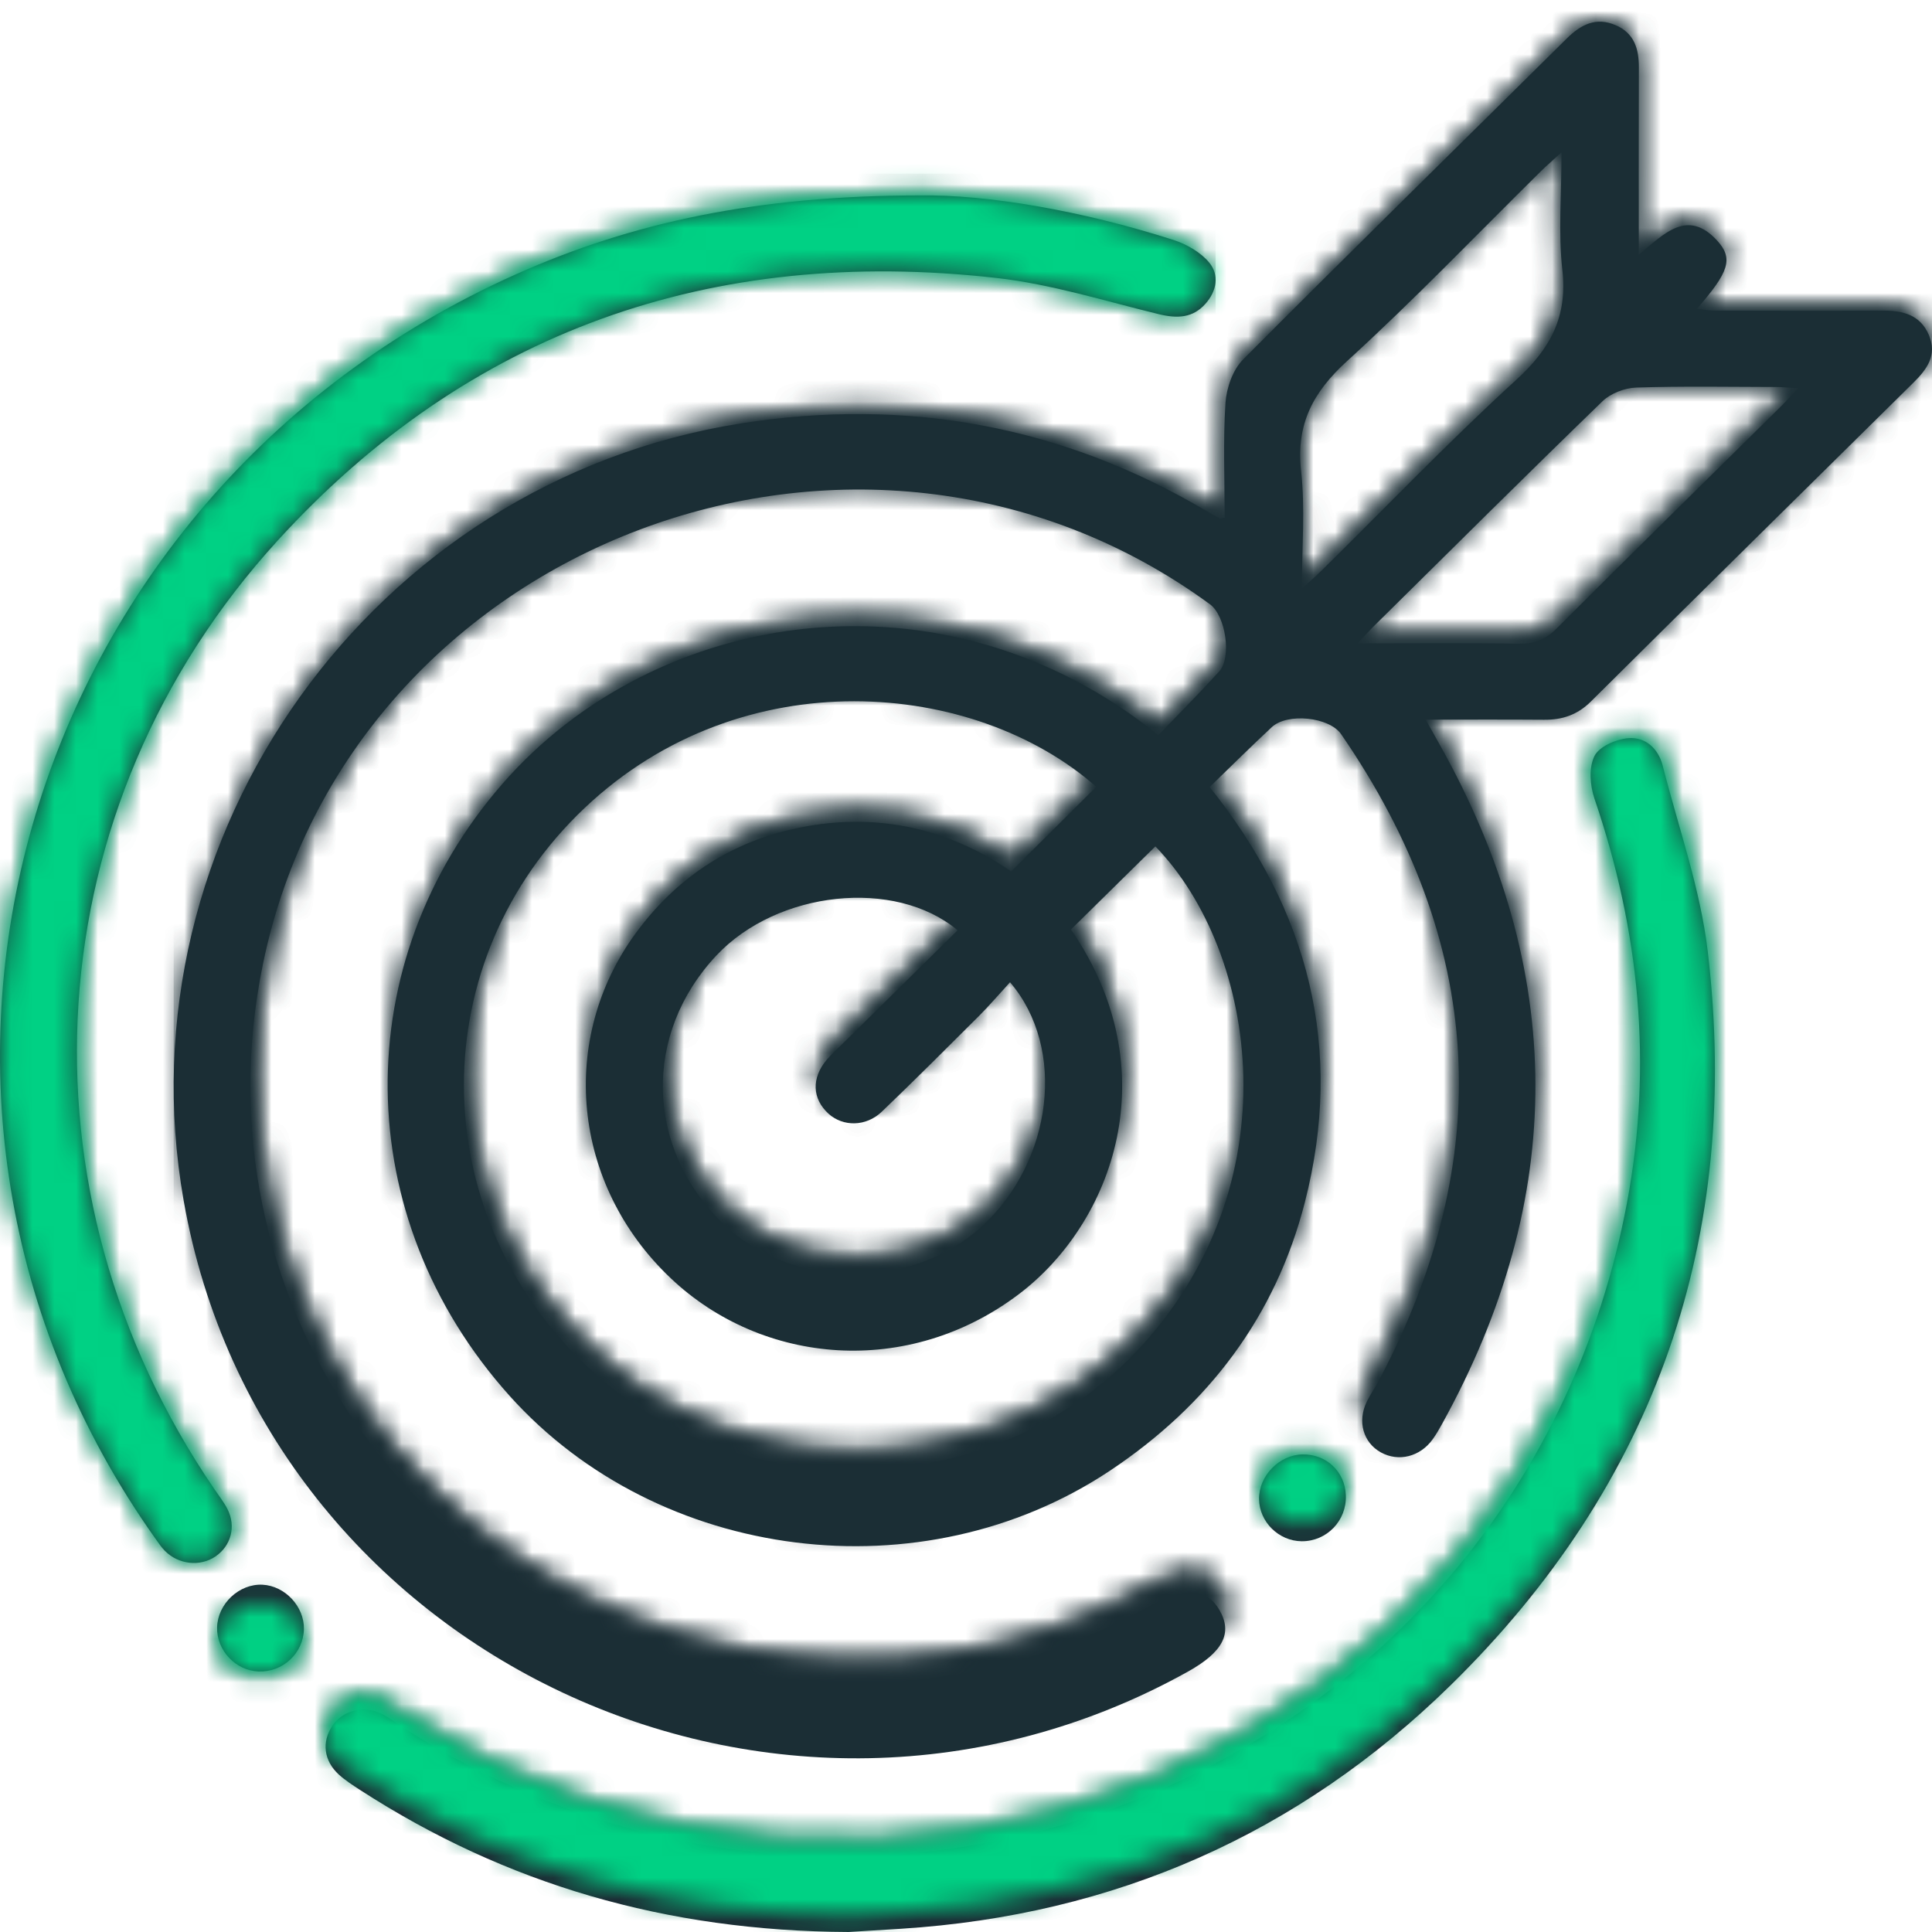 <svg width="89" height="89" viewBox="0 0 89 89" fill="none" xmlns="http://www.w3.org/2000/svg">
<path fill-rule="evenodd" clip-rule="evenodd" d="M82.824 17.885C82.377 17.859 82.088 17.828 81.801 17.828C79.658 17.823 77.513 17.785 75.372 17.854C74.842 17.872 74.195 18.121 73.82 18.485C70.283 21.912 66.789 25.386 63.285 28.848C63.083 29.048 62.896 29.26 62.54 29.638C65.159 29.638 67.555 29.613 69.951 29.653C70.676 29.664 71.193 29.469 71.71 28.951C75.144 25.513 78.615 22.11 82.071 18.692C82.296 18.47 82.502 18.232 82.824 17.885ZM59.974 27.119C60.408 26.72 60.675 26.488 60.925 26.24C63.891 23.317 66.773 20.305 69.848 17.498C71.426 16.058 72.215 14.586 71.972 12.437C71.779 10.721 71.934 8.968 71.934 7.016C71.496 7.417 71.228 7.647 70.979 7.893C68.015 10.816 65.133 13.83 62.054 16.634C60.472 18.075 59.699 19.553 59.937 21.698C60.127 23.416 59.974 25.169 59.974 27.119ZM44.114 42.855C41.231 40.441 35.812 41.028 33.006 44.011C29.614 47.619 29.723 52.845 33.261 56.325C36.399 59.411 41.98 59.485 45.239 56.486C48.492 53.492 49.141 48.301 46.528 45.249C46.047 45.772 45.596 46.304 45.102 46.798C43.617 48.28 42.135 49.762 40.618 51.215C39.893 51.908 38.836 51.91 38.167 51.305C37.413 50.62 37.373 49.662 38.081 48.824C38.295 48.57 38.545 48.346 38.782 48.113C40.557 46.361 42.335 44.608 44.114 42.855ZM49.335 42.819C53.818 49.319 51.283 56.324 46.94 59.614C41.84 63.477 35.13 62.887 30.905 58.89C26.322 54.558 25.726 47.831 29.295 42.977C31.104 40.514 33.495 38.888 36.471 38.205C40.15 37.358 43.577 38.082 46.581 40.142C47.928 38.801 49.217 37.521 50.501 36.245C44.909 31.317 34.21 30.343 26.943 37.21C19.506 44.238 19.521 55.73 26.951 62.854C33.971 69.585 45.639 69.282 52.291 62.317C59.635 54.629 57.928 43.843 53.224 38.99C51.949 40.243 50.675 41.501 49.335 42.819ZM56.416 23.846C56.416 22.068 56.339 20.309 56.453 18.564C56.499 17.872 56.789 17.038 57.267 16.557C62.204 11.597 67.204 6.699 72.177 1.772C72.823 1.132 73.521 0.773 74.425 1.159C75.289 1.529 75.5 2.258 75.496 3.114C75.485 5.928 75.492 8.742 75.492 11.733C76.645 10.781 77.734 9.59 79.102 11.082C79.865 11.915 79.645 12.535 78.17 14.226C78.475 14.259 78.717 14.309 78.959 14.309C81.541 14.316 84.123 14.322 86.706 14.308C87.639 14.303 88.45 14.486 88.856 15.431C89.253 16.358 88.768 17.012 88.145 17.627C83.189 22.52 78.225 27.41 73.283 32.319C72.664 32.935 71.964 33.165 71.121 33.157C69.353 33.143 67.587 33.152 65.677 33.152C65.943 33.624 66.129 33.962 66.319 34.298C72.17 44.723 72.199 55.163 66.417 65.622C66.289 65.854 66.155 66.085 66 66.301C65.419 67.11 64.427 67.356 63.611 66.906C62.797 66.455 62.519 65.48 62.963 64.568C63.124 64.241 63.337 63.941 63.507 63.619C68.959 53.345 68.386 43.411 61.781 33.822C61.233 33.025 59.303 32.829 58.586 33.497C57.637 34.382 56.714 35.297 55.724 36.256C60.303 41.965 61.92 48.317 60.112 55.377C58.763 60.645 55.662 64.737 51.121 67.757C42.485 73.496 30.346 71.963 23.468 64.293C16.087 56.061 15.995 44.304 23.154 36.097C30.227 27.988 43.483 25.896 53.359 33.867C54.286 32.903 55.247 31.941 56.16 30.935C56.753 30.282 56.461 28.364 55.74 27.838C39.652 16.063 16.127 24.991 12.116 44.394C8.978 59.556 18.853 74.19 34.26 77.026C40.84 78.24 47.133 77.203 53.011 73.956C54.573 73.094 55.582 73.157 56.173 74.164C56.794 75.231 56.344 76.106 54.702 77.018C35.88 87.472 12.166 76.338 8.461 55.311C5.497 38.488 17.151 22.186 34.113 19.508C41.738 18.306 48.923 19.593 55.577 23.54C55.777 23.659 55.981 23.769 56.189 23.878C56.211 23.889 56.251 23.872 56.416 23.846Z" fill="#1B2E35"/>
<mask id="mask0" mask-type="alpha" maskUnits="userSpaceOnUse" x="8" y="0" width="81" height="80">
<path fill-rule="evenodd" clip-rule="evenodd" d="M72.13 1.745C67.187 6.607 62.211 11.443 57.302 16.338C56.826 16.813 56.538 17.636 56.494 18.319C56.379 20.045 56.456 21.779 56.456 23.534C56.292 23.558 56.254 23.577 56.23 23.563C56.023 23.458 55.822 23.347 55.618 23.231C49.004 19.337 41.855 18.063 34.273 19.251C17.402 21.895 5.81 37.987 8.758 54.594C12.445 75.349 36.032 86.339 54.75 76.022C56.384 75.117 56.83 74.258 56.216 73.2C55.63 72.209 54.624 72.147 53.071 72.997C47.225 76.203 40.965 77.225 34.417 76.027C19.094 73.229 9.272 58.785 12.392 43.813C16.387 24.663 39.782 15.85 55.782 27.471C56.498 27.991 56.792 29.886 56.201 30.53C55.293 31.525 54.335 32.473 53.417 33.424C43.596 25.558 30.407 27.621 23.373 35.627C16.253 43.727 16.345 55.334 23.686 63.459C30.528 71.032 42.6 72.546 51.186 66.877C55.706 63.896 58.787 59.857 60.134 54.656C61.932 47.688 60.321 41.419 55.768 35.784C56.754 34.838 57.672 33.934 58.614 33.059C59.325 32.4 61.244 32.592 61.792 33.381C68.359 42.847 68.933 52.65 63.509 62.791C63.34 63.113 63.129 63.405 62.971 63.728C62.529 64.631 62.802 65.594 63.611 66.035C64.422 66.483 65.408 66.239 65.99 65.44C66.144 65.229 66.274 65.001 66.403 64.771C72.154 54.449 72.125 44.14 66.307 33.851C66.115 33.52 65.933 33.184 65.667 32.722C67.567 32.722 69.327 32.713 71.082 32.727C71.923 32.732 72.616 32.506 73.231 31.896C78.149 27.054 83.082 22.227 88.015 17.396C88.635 16.789 89.116 16.139 88.722 15.226C88.317 14.294 87.51 14.116 86.581 14.121C84.015 14.135 81.446 14.126 78.875 14.121C78.635 14.121 78.394 14.073 78.091 14.038C79.558 12.366 79.779 11.754 79.02 10.933C77.659 9.463 76.577 10.635 75.427 11.578C75.427 8.626 75.422 5.846 75.432 3.068C75.437 2.227 75.225 1.505 74.369 1.14C74.114 1.031 73.874 0.983 73.648 0.983C73.078 0.983 72.59 1.291 72.13 1.745ZM71.888 6.918C71.888 8.846 71.736 10.577 71.928 12.271C72.168 14.394 71.385 15.847 69.817 17.27C66.758 20.039 63.889 23.01 60.942 25.894C60.691 26.141 60.428 26.371 59.994 26.766C59.994 24.838 60.148 23.107 59.956 21.414C59.721 19.298 60.49 17.837 62.062 16.414C65.124 13.649 67.989 10.673 70.942 7.784C71.186 7.544 71.456 7.317 71.888 6.918ZM63.288 28.472C66.773 25.054 70.245 21.625 73.764 18.241C74.139 17.885 74.784 17.636 75.308 17.621C77.438 17.548 79.572 17.586 81.707 17.593C81.99 17.593 82.279 17.626 82.722 17.65C82.399 17.991 82.198 18.226 81.971 18.447C78.534 21.817 75.081 25.18 71.668 28.574C71.153 29.084 70.638 29.276 69.917 29.265C67.538 29.227 65.153 29.25 62.548 29.25C62.899 28.88 63.086 28.669 63.288 28.472ZM27.148 62.039C19.762 55.007 19.744 43.665 27.143 36.728C34.368 29.948 45.009 30.904 50.571 35.77C49.297 37.029 48.014 38.294 46.672 39.621C43.686 37.589 40.278 36.871 36.618 37.708C33.656 38.381 31.282 39.987 29.479 42.42C25.931 47.209 26.522 53.847 31.08 58.128C35.283 62.07 41.96 62.651 47.032 58.838C51.349 55.593 53.87 48.679 49.412 42.261C50.744 40.964 52.013 39.723 53.282 38.481C57.961 43.271 59.657 53.92 52.355 61.507C48.943 65.051 44.207 66.847 39.463 66.847C35.002 66.847 30.532 65.257 27.148 62.039ZM33.426 55.593C29.907 52.156 29.797 47.002 33.172 43.44C35.959 40.492 41.355 39.915 44.22 42.294C42.45 44.03 40.681 45.757 38.917 47.486C38.682 47.718 38.431 47.939 38.219 48.188C37.517 49.016 37.556 49.962 38.307 50.636C38.969 51.238 40.022 51.233 40.743 50.55C42.254 49.118 43.724 47.65 45.201 46.189C45.691 45.703 46.143 45.174 46.62 44.661C49.219 47.675 48.576 52.794 45.34 55.752C43.751 57.205 41.605 57.928 39.465 57.928C37.238 57.928 35.016 57.146 33.426 55.593Z" fill="white"/>
</mask>
<g mask="url(#mask0)">
<path fill-rule="evenodd" clip-rule="evenodd" d="M8 81H89V-0H8V81Z" fill="#1B2E35"/>
</g>
<mask id="mask1" mask-type="alpha" maskUnits="userSpaceOnUse" x="8" y="0" width="81" height="80">
<path fill-rule="evenodd" clip-rule="evenodd" d="M72.13 1.747C67.187 6.607 62.211 11.443 57.302 16.338C56.826 16.813 56.538 17.634 56.495 18.319C56.378 20.045 56.456 21.781 56.456 23.536C56.292 23.558 56.254 23.579 56.23 23.564C56.023 23.458 55.822 23.348 55.618 23.231C49.004 19.338 41.855 18.063 34.271 19.251C17.402 21.895 5.81 37.987 8.758 54.592C12.445 75.349 36.032 86.339 54.75 76.021C56.384 75.117 56.83 74.259 56.214 73.198C55.628 72.21 54.623 72.147 53.071 72.997C47.225 76.203 40.965 77.225 34.416 76.027C19.094 73.229 9.271 58.785 12.392 43.813C16.387 24.665 39.781 15.852 55.782 27.473C56.498 27.991 56.792 29.886 56.201 30.53C55.291 31.526 54.335 32.473 53.417 33.424C43.594 25.559 30.409 27.621 23.373 35.627C16.253 43.727 16.345 55.334 23.686 63.459C30.526 71.032 42.6 72.546 51.186 66.877C55.706 63.896 58.787 59.859 60.132 54.657C61.932 47.688 60.321 41.419 55.768 35.786C56.754 34.839 57.67 33.932 58.614 33.059C59.327 32.4 61.246 32.594 61.792 33.38C68.359 42.847 68.933 52.651 63.507 62.791C63.34 63.113 63.128 63.407 62.971 63.728C62.529 64.631 62.804 65.594 63.609 66.037C64.422 66.483 65.408 66.239 65.99 65.44C66.144 65.229 66.274 65.001 66.404 64.773C72.154 54.449 72.124 44.142 66.307 33.853C66.114 33.52 65.933 33.184 65.667 32.722C67.567 32.722 69.327 32.714 71.082 32.727C71.923 32.732 72.614 32.506 73.231 31.896C78.149 27.055 83.081 22.227 88.014 17.394C88.635 16.789 89.116 16.141 88.721 15.226C88.317 14.294 87.509 14.114 86.583 14.121C84.013 14.135 81.446 14.127 78.874 14.121C78.635 14.121 78.394 14.075 78.091 14.038C79.558 12.366 79.777 11.754 79.018 10.933C77.659 9.463 76.575 10.635 75.427 11.578C75.427 8.626 75.424 5.846 75.433 3.068C75.436 2.227 75.227 1.505 74.369 1.14C74.115 1.031 73.875 0.983 73.647 0.983C73.078 0.983 72.589 1.289 72.13 1.747ZM59.956 21.414C59.719 19.298 60.49 17.837 62.06 16.414C65.124 13.649 67.989 10.674 70.942 7.784C71.186 7.544 71.456 7.318 71.888 6.918C71.888 8.846 71.734 10.576 71.927 12.271C72.169 14.396 71.383 15.847 69.816 17.27C66.758 20.04 63.889 23.012 60.941 25.896C60.691 26.141 60.428 26.371 59.994 26.766C59.994 24.838 60.148 23.107 59.956 21.414ZM63.288 28.472C66.774 25.054 70.245 21.627 73.764 18.242C74.139 17.885 74.784 17.634 75.308 17.621C77.436 17.548 79.571 17.588 81.705 17.594C81.99 17.594 82.279 17.626 82.72 17.65C82.399 17.991 82.196 18.226 81.971 18.449C78.534 21.817 75.082 25.18 71.668 28.574C71.155 29.084 70.64 29.274 69.917 29.265C67.538 29.228 65.154 29.25 62.548 29.25C62.899 28.882 63.085 28.669 63.288 28.472ZM27.148 62.039C19.762 55.007 19.744 43.665 27.142 36.728C34.37 29.948 45.009 30.904 50.571 35.772C49.297 37.029 48.014 38.294 46.672 39.621C43.686 37.589 40.278 36.872 36.618 37.708C33.656 38.381 31.282 39.988 29.479 42.42C25.93 47.209 26.522 53.849 31.08 58.128C35.283 62.07 41.961 62.651 47.032 58.838C51.349 55.593 53.87 48.679 49.412 42.261C50.744 40.964 52.013 39.723 53.284 38.483C57.961 43.271 59.657 53.92 52.355 61.507C48.943 65.051 44.209 66.847 39.463 66.847C35.002 66.847 30.532 65.257 27.148 62.039ZM33.426 55.593C29.907 52.156 29.797 47 33.172 43.44C35.961 40.493 41.355 39.915 44.22 42.294C42.452 44.032 40.681 45.757 38.917 47.488C38.682 47.718 38.432 47.941 38.219 48.188C37.519 49.017 37.556 49.962 38.307 50.638C38.969 51.236 40.022 51.233 40.743 50.55C42.252 49.118 43.724 47.652 45.201 46.189C45.691 45.704 46.143 45.174 46.62 44.661C49.22 47.675 48.576 52.794 45.34 55.752C43.75 57.205 41.605 57.928 39.463 57.928C37.238 57.928 35.016 57.148 33.426 55.593Z" fill="white"/>
</mask>
<g mask="url(#mask1)">
<path fill-rule="evenodd" clip-rule="evenodd" d="M0.361 87.891H96.806V-6.96H0.361V87.891Z" fill="#1B2E35"/>
</g>
<path fill-rule="evenodd" clip-rule="evenodd" d="M39.094 89C30.685 88.961 23.3 86.8 16.577 82.45C16.243 82.233 15.902 82.013 15.609 81.748C14.916 81.115 14.812 80.245 15.308 79.506C15.775 78.805 16.72 78.543 17.528 78.924C17.856 79.077 18.15 79.307 18.457 79.506C40.584 93.78 70.076 81.423 74.952 55.395C76.136 49.065 75.53 42.871 73.45 36.789C73.245 36.187 73.186 35.359 73.45 34.828C73.664 34.392 74.448 34.052 75.007 34.005C75.794 33.94 76.392 34.479 76.594 35.27C77.319 38.12 78.33 40.94 78.671 43.837C80.218 56.964 76.317 68.341 66.813 77.644C59.829 84.482 51.343 88.227 41.507 88.851C40.574 88.909 39.64 88.966 39.094 89Z" fill="#1B2E35"/>
<mask id="mask2" mask-type="alpha" maskUnits="userSpaceOnUse" x="15" y="33" width="64" height="56">
<path fill-rule="evenodd" clip-rule="evenodd" d="M75.005 33.803C74.448 33.851 73.662 34.185 73.449 34.617C73.184 35.145 73.246 35.963 73.449 36.56C75.528 42.574 76.137 48.701 74.952 54.96C70.073 80.707 40.582 92.928 18.457 78.808C18.152 78.614 17.856 78.387 17.526 78.232C16.718 77.859 15.774 78.117 15.309 78.808C14.814 79.539 14.917 80.401 15.609 81.027C15.899 81.288 16.243 81.505 16.577 81.725C23.301 86.025 30.686 88.161 39.094 88.2C39.637 88.166 40.573 88.113 41.507 88.054C51.344 87.435 59.83 83.729 66.814 76.968C76.317 67.766 80.216 56.513 78.67 43.529C78.333 40.667 77.32 37.877 76.593 35.057C76.4 34.315 75.857 33.798 75.129 33.798C75.088 33.798 75.046 33.8 75.005 33.803Z" fill="white"/>
</mask>
<g mask="url(#mask2)">
<path fill-rule="evenodd" clip-rule="evenodd" d="M-1108.2 7817H1195.8V-11482.2H-1108.2V7817Z" fill="#1B2E35"/>
</g>
<mask id="mask3" mask-type="alpha" maskUnits="userSpaceOnUse" x="15" y="33" width="64" height="56">
<path fill-rule="evenodd" clip-rule="evenodd" d="M75.005 33.803C74.448 33.851 73.662 34.185 73.449 34.617C73.184 35.145 73.246 35.963 73.449 36.56C75.528 42.574 76.137 48.701 74.952 54.96C70.073 80.707 40.582 92.928 18.457 78.808C18.152 78.614 17.856 78.387 17.526 78.232C16.718 77.859 15.774 78.117 15.309 78.808C14.814 79.539 14.917 80.401 15.609 81.027C15.899 81.288 16.243 81.505 16.577 81.725C23.301 86.025 30.686 88.161 39.094 88.2C39.637 88.166 40.573 88.113 41.507 88.054C51.344 87.435 59.83 83.729 66.814 76.968C76.317 67.766 80.216 56.513 78.67 43.529C78.333 40.667 77.32 37.877 76.593 35.057C76.4 34.317 75.857 33.798 75.131 33.798C75.086 33.798 75.048 33.798 75.005 33.803Z" fill="white"/>
</mask>
<g mask="url(#mask3)">
<path fill-rule="evenodd" clip-rule="evenodd" d="M7 96.2H87V25.8H7V96.2Z" fill="#00D184"/>
</g>
<path fill-rule="evenodd" clip-rule="evenodd" d="M42.362 9.002C45.454 8.957 49.812 9.691 54.054 11.053C54.663 11.25 55.31 11.621 55.702 12.094C56.178 12.666 56.056 13.405 55.532 13.993C54.953 14.647 54.242 14.68 53.408 14.479C50.917 13.874 48.437 13.089 45.903 12.804C32.745 11.322 21.572 15.283 12.804 24.887C1.58 37.179 0.501 54.886 9.882 68.607C10.086 68.907 10.315 69.199 10.479 69.519C10.886 70.315 10.643 71.213 9.921 71.703C9.22 72.178 8.226 72.075 7.602 71.447C7.438 71.284 7.308 71.087 7.174 70.899C-7.14 50.762 0.773 22.932 23.735 12.65C29.14 10.229 34.901 9.011 42.362 9.002Z" fill="#1B2E35"/>
<mask id="mask4" mask-type="alpha" maskUnits="userSpaceOnUse" x="0" y="8" width="56" height="64">
<path fill-rule="evenodd" clip-rule="evenodd" d="M42.154 8.87C34.728 8.88 28.994 10.099 23.618 12.518C0.771 22.796 -7.104 50.622 7.141 70.755C7.271 70.942 7.402 71.138 7.567 71.302C8.187 71.931 9.175 72.033 9.872 71.557C10.589 71.072 10.831 70.17 10.429 69.377C10.264 69.057 10.037 68.764 9.834 68.466C0.499 54.744 1.57 37.041 12.739 24.751C21.467 15.151 32.583 11.188 45.675 12.67C48.199 12.959 50.664 13.742 53.144 14.346C53.971 14.547 54.679 14.514 55.255 13.861C55.778 13.276 55.899 12.531 55.424 11.962C55.032 11.491 54.394 11.117 53.783 10.918C49.682 9.599 45.471 8.869 42.413 8.869C42.327 8.869 42.239 8.869 42.154 8.87Z" fill="white"/>
</mask>
<g mask="url(#mask4)">
<path fill-rule="evenodd" clip-rule="evenodd" d="M0 73H56V8H0V73Z" fill="#1B2E35"/>
</g>
<mask id="mask5" mask-type="alpha" maskUnits="userSpaceOnUse" x="0" y="8" width="56" height="64">
<path fill-rule="evenodd" clip-rule="evenodd" d="M42.154 8.869C34.728 8.881 28.994 10.099 23.618 12.518C0.771 22.798 -7.104 50.622 7.141 70.755C7.272 70.942 7.402 71.138 7.567 71.303C8.187 71.931 9.175 72.031 9.872 71.557C10.587 71.072 10.831 70.17 10.429 69.379C10.264 69.057 10.037 68.764 9.834 68.466C0.501 54.746 1.57 37.042 12.741 24.751C21.467 15.151 32.583 11.188 45.675 12.672C48.197 12.959 50.663 13.742 53.143 14.346C53.971 14.547 54.679 14.514 55.256 13.862C55.779 13.276 55.901 12.532 55.424 11.962C55.032 11.491 54.394 11.117 53.784 10.92C49.682 9.599 45.471 8.869 42.415 8.869C42.325 8.869 42.24 8.869 42.154 8.869Z" fill="white"/>
</mask>
<g mask="url(#mask5)">
<path fill-rule="evenodd" clip-rule="evenodd" d="M-8 79.782H63.722V0.942H-8V79.782Z" fill="#00D184"/>
</g>
<path fill-rule="evenodd" clip-rule="evenodd" d="M60.004 67C61.1 66.982 61.961 67.792 61.998 68.886C62.042 70.05 61.12 71.008 59.964 71C58.906 70.992 58.01 70.108 58 69.056C57.988 67.984 58.932 67.018 60.004 67Z" fill="#1B2E35"/>
<mask id="mask6" mask-type="alpha" maskUnits="userSpaceOnUse" x="58" y="66" width="5" height="5">
<path fill-rule="evenodd" clip-rule="evenodd" d="M60.008 66.835C58.93 66.845 57.992 67.653 58.004 68.546C58.01 69.423 58.906 70.162 59.964 70.166C61.122 70.175 62.042 69.373 62 68.405C61.958 67.507 61.116 66.835 60.042 66.835C60.032 66.835 60.02 66.835 60.008 66.835Z" fill="white"/>
</mask>
<g mask="url(#mask6)">
<path fill-rule="evenodd" clip-rule="evenodd" d="M-1400 8139.33H1480V-11964H-1400V8139.33Z" fill="#1B2E35"/>
</g>
<mask id="mask7" mask-type="alpha" maskUnits="userSpaceOnUse" x="58" y="66" width="5" height="5">
<path fill-rule="evenodd" clip-rule="evenodd" d="M60.008 66.835C58.93 66.845 57.992 67.653 58.004 68.546C58.01 69.423 58.906 70.162 59.964 70.166C61.122 70.175 62.042 69.373 62 68.405C61.956 67.507 61.116 66.835 60.044 66.835C60.032 66.835 60.02 66.835 60.008 66.835Z" fill="white"/>
</mask>
<g mask="url(#mask7)">
<path fill-rule="evenodd" clip-rule="evenodd" d="M48 78.5H72V58.5H48V78.5Z" fill="#00D184"/>
</g>
<path fill-rule="evenodd" clip-rule="evenodd" d="M14 75.048C13.974 76.162 13.028 77.042 11.906 76.998C10.852 76.956 9.976 76.024 10.001 74.972C10.024 73.882 11.02 72.946 12.094 73.002C13.132 73.054 14.022 74.01 14 75.048Z" fill="#1B2E35"/>
<mask id="mask8" mask-type="alpha" maskUnits="userSpaceOnUse" x="9" y="73" width="6" height="5">
<path fill-rule="evenodd" clip-rule="evenodd" d="M9.998 75.478C9.974 76.356 10.852 77.133 11.906 77.165C13.026 77.203 13.976 76.468 14 75.538C14.018 74.676 13.134 73.88 12.094 73.833C12.064 73.833 12.034 73.831 12.004 73.831C10.968 73.831 10.022 74.596 9.998 75.478Z" fill="white"/>
</mask>
<g mask="url(#mask8)">
<path fill-rule="evenodd" clip-rule="evenodd" d="M-1388 8139.67H1492V-11963.7H-1388V8139.67Z" fill="#1B2E35"/>
</g>
<mask id="mask9" mask-type="alpha" maskUnits="userSpaceOnUse" x="9" y="73" width="6" height="5">
<path fill-rule="evenodd" clip-rule="evenodd" d="M12.002 73.833C10.968 73.833 10.022 74.597 9.998 75.478C9.974 76.356 10.852 77.133 11.906 77.165C13.026 77.203 13.976 76.468 14 75.538C14.018 74.677 13.134 73.88 12.094 73.833C12.064 73.833 12.034 73.833 12.002 73.833Z" fill="white"/>
</mask>
<g mask="url(#mask9)">
<path fill-rule="evenodd" clip-rule="evenodd" d="M0 85.5H24V65.5H0V85.5Z" fill="#00D184"/>
</g>
</svg>
